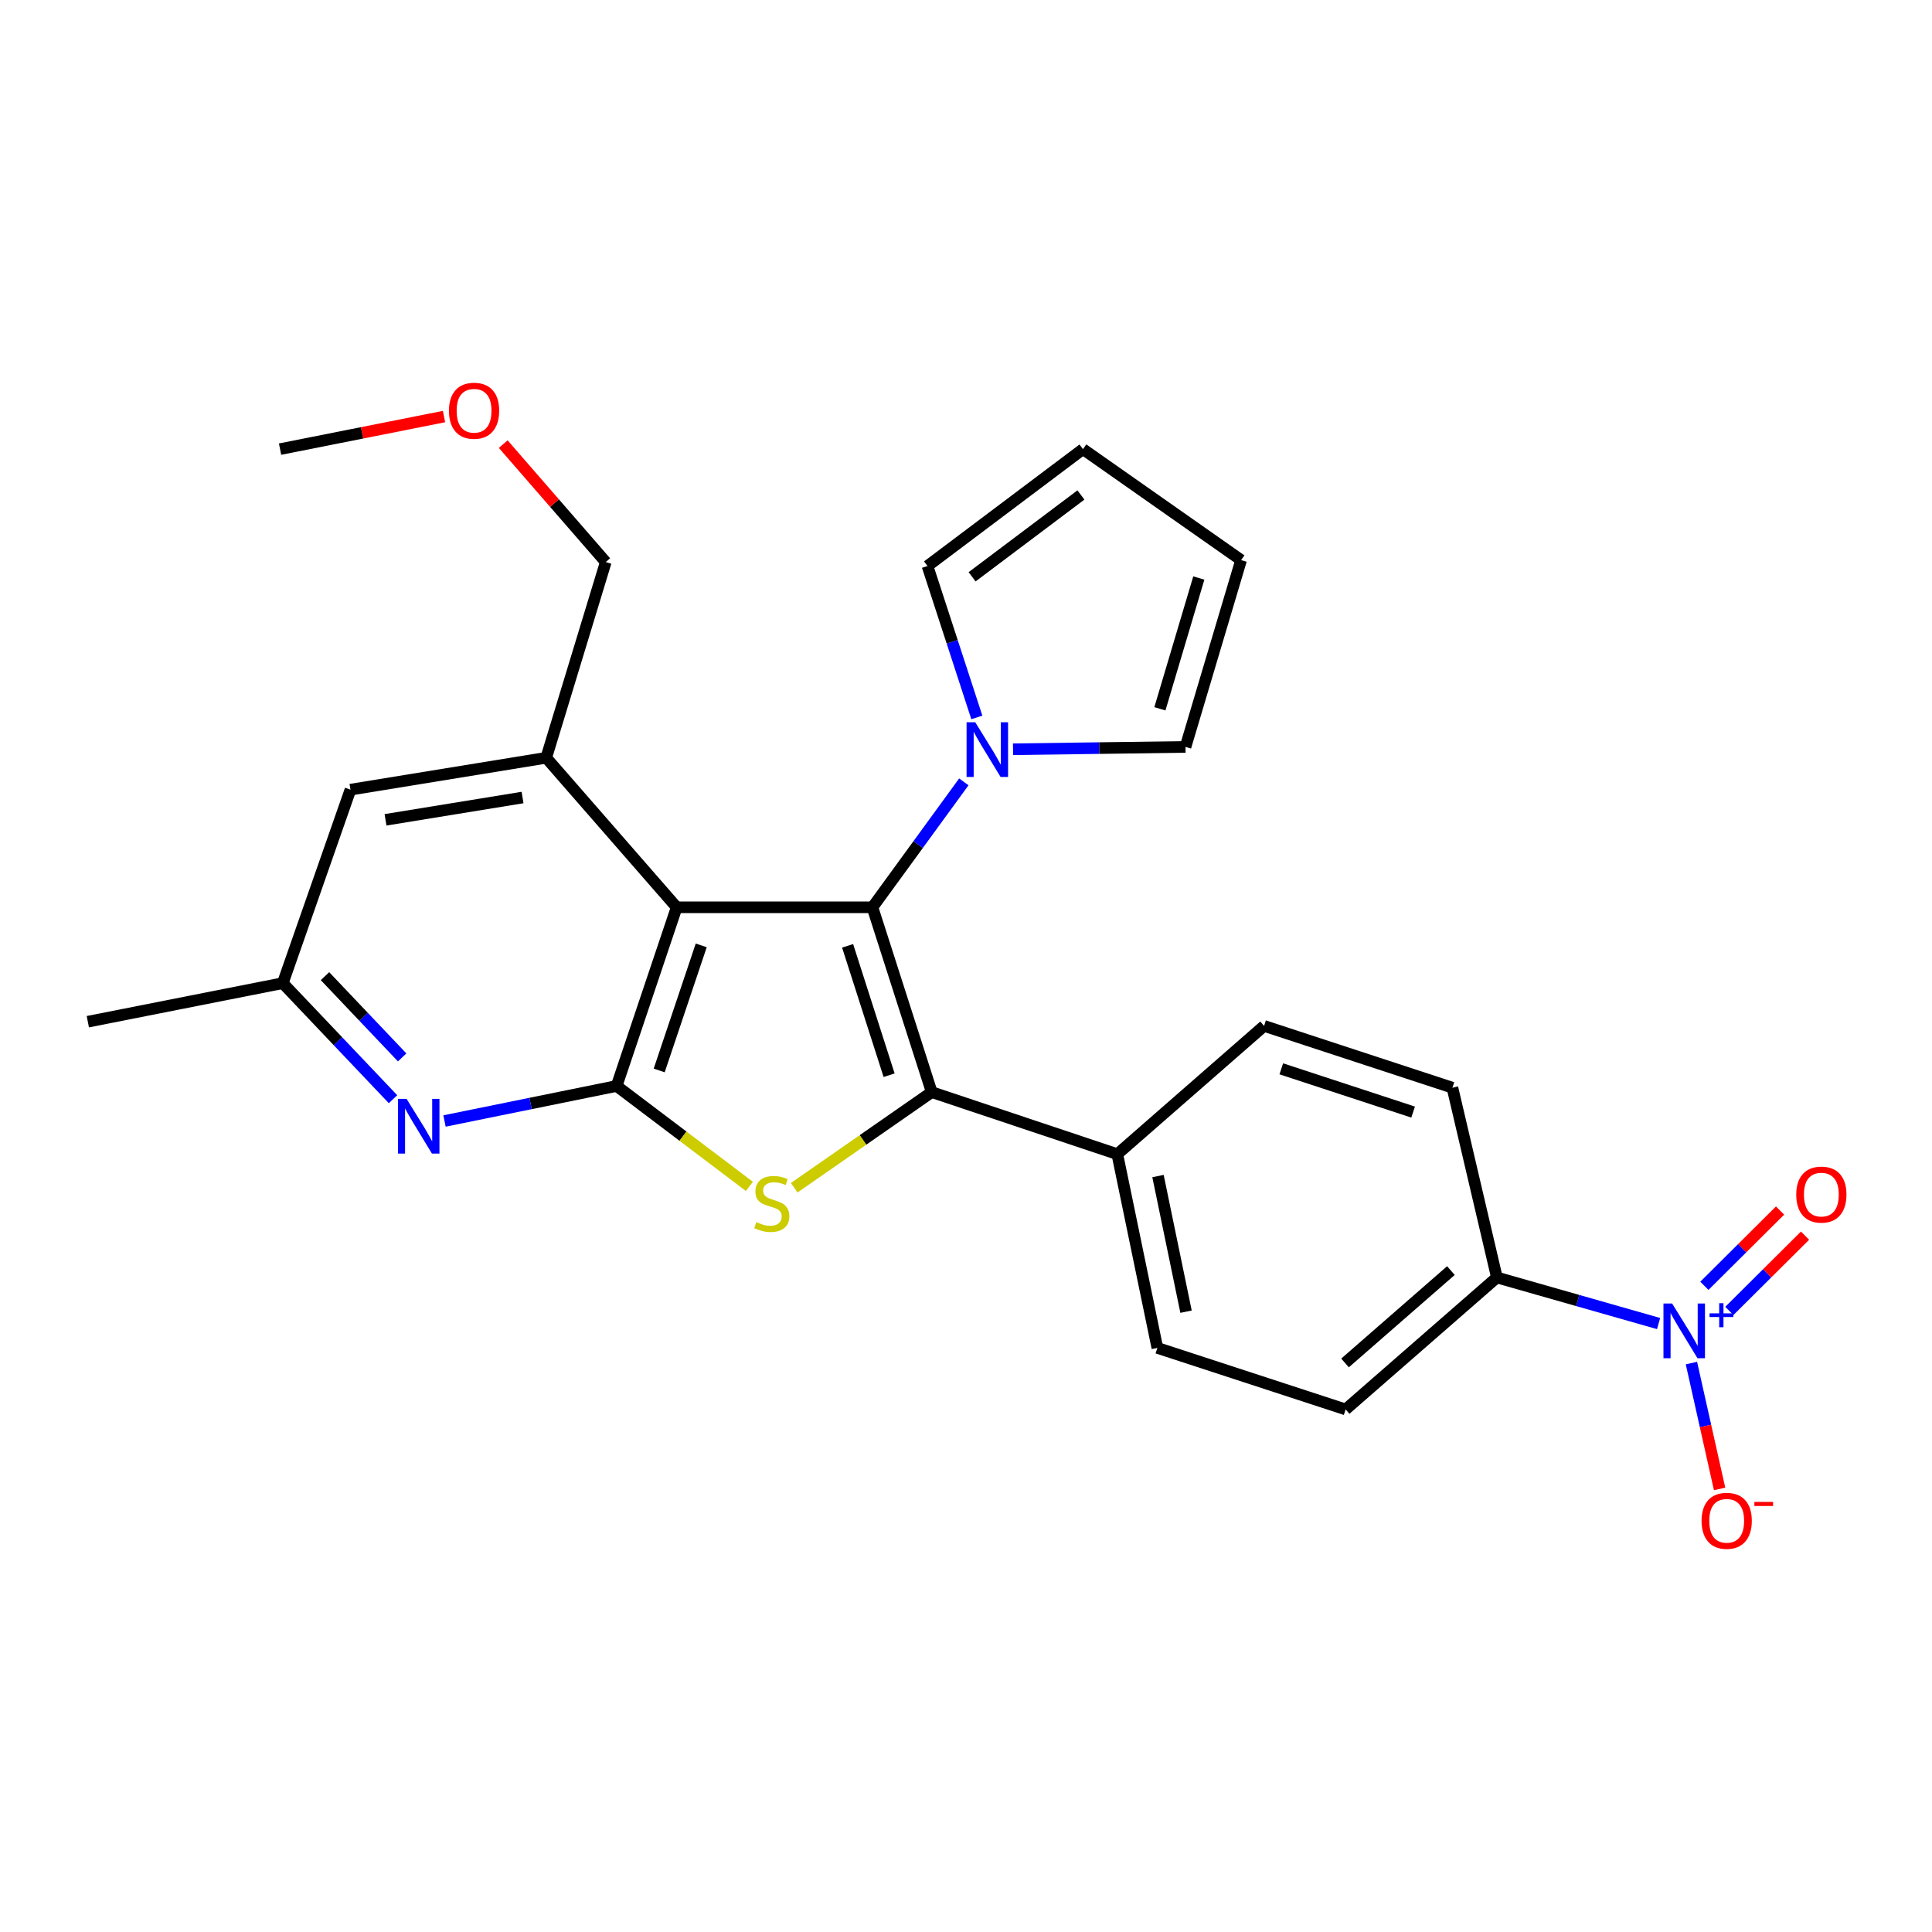 <?xml version='1.0' encoding='iso-8859-1'?>
<svg version='1.1' baseProfile='full'
              xmlns='http://www.w3.org/2000/svg'
                      xmlns:rdkit='http://www.rdkit.org/xml'
                      xmlns:xlink='http://www.w3.org/1999/xlink'
                  xml:space='preserve'
width='1000px' height='1000px' viewBox='0 0 1000 1000'>
<!-- END OF HEADER -->
<rect style='opacity:1.0;fill:#FFFFFF;stroke:none' width='1000' height='1000' x='0' y='0'> </rect>
<path class='bond-0' d='M 451.574,469.615 L 482.258,565.283' style='fill:none;fill-rule:evenodd;stroke:#000000;stroke-width:6px;stroke-linecap:butt;stroke-linejoin:miter;stroke-opacity:1' />
<path class='bond-0' d='M 438.721,489.563 L 460.2,556.532' style='fill:none;fill-rule:evenodd;stroke:#000000;stroke-width:6px;stroke-linecap:butt;stroke-linejoin:miter;stroke-opacity:1' />
<path class='bond-1' d='M 451.574,469.615 L 350.242,469.615' style='fill:none;fill-rule:evenodd;stroke:#000000;stroke-width:6px;stroke-linecap:butt;stroke-linejoin:miter;stroke-opacity:1' />
<path class='bond-5' d='M 451.574,469.615 L 475.228,437.149' style='fill:none;fill-rule:evenodd;stroke:#000000;stroke-width:6px;stroke-linecap:butt;stroke-linejoin:miter;stroke-opacity:1' />
<path class='bond-5' d='M 475.228,437.149 L 498.882,404.684' style='fill:none;fill-rule:evenodd;stroke:#0000FF;stroke-width:6px;stroke-linecap:butt;stroke-linejoin:miter;stroke-opacity:1' />
<path class='bond-3' d='M 482.258,565.283 L 446.67,590.03' style='fill:none;fill-rule:evenodd;stroke:#000000;stroke-width:6px;stroke-linecap:butt;stroke-linejoin:miter;stroke-opacity:1' />
<path class='bond-3' d='M 446.67,590.03 L 411.083,614.777' style='fill:none;fill-rule:evenodd;stroke:#CCCC00;stroke-width:6px;stroke-linecap:butt;stroke-linejoin:miter;stroke-opacity:1' />
<path class='bond-8' d='M 482.258,565.283 L 578.314,597.394' style='fill:none;fill-rule:evenodd;stroke:#000000;stroke-width:6px;stroke-linecap:butt;stroke-linejoin:miter;stroke-opacity:1' />
<path class='bond-2' d='M 350.242,469.615 L 319.161,562.096' style='fill:none;fill-rule:evenodd;stroke:#000000;stroke-width:6px;stroke-linecap:butt;stroke-linejoin:miter;stroke-opacity:1' />
<path class='bond-2' d='M 362.956,489.327 L 341.199,554.063' style='fill:none;fill-rule:evenodd;stroke:#000000;stroke-width:6px;stroke-linecap:butt;stroke-linejoin:miter;stroke-opacity:1' />
<path class='bond-7' d='M 350.242,469.615 L 282.722,392.226' style='fill:none;fill-rule:evenodd;stroke:#000000;stroke-width:6px;stroke-linecap:butt;stroke-linejoin:miter;stroke-opacity:1' />
<path class='bond-6' d='M 319.161,562.096 L 274.617,571.16' style='fill:none;fill-rule:evenodd;stroke:#000000;stroke-width:6px;stroke-linecap:butt;stroke-linejoin:miter;stroke-opacity:1' />
<path class='bond-6' d='M 274.617,571.16 L 230.073,580.225' style='fill:none;fill-rule:evenodd;stroke:#0000FF;stroke-width:6px;stroke-linecap:butt;stroke-linejoin:miter;stroke-opacity:1' />
<path class='bond-26' d='M 319.161,562.096 L 353.523,588.084' style='fill:none;fill-rule:evenodd;stroke:#000000;stroke-width:6px;stroke-linecap:butt;stroke-linejoin:miter;stroke-opacity:1' />
<path class='bond-26' d='M 353.523,588.084 L 387.885,614.072' style='fill:none;fill-rule:evenodd;stroke:#CCCC00;stroke-width:6px;stroke-linecap:butt;stroke-linejoin:miter;stroke-opacity:1' />
<path class='bond-4' d='M 858.486,685.068 L 816.635,673.142' style='fill:none;fill-rule:evenodd;stroke:#0000FF;stroke-width:6px;stroke-linecap:butt;stroke-linejoin:miter;stroke-opacity:1' />
<path class='bond-4' d='M 816.635,673.142 L 774.784,661.217' style='fill:none;fill-rule:evenodd;stroke:#000000;stroke-width:6px;stroke-linecap:butt;stroke-linejoin:miter;stroke-opacity:1' />
<path class='bond-10' d='M 875.479,705.523 L 882.77,738.098' style='fill:none;fill-rule:evenodd;stroke:#0000FF;stroke-width:6px;stroke-linecap:butt;stroke-linejoin:miter;stroke-opacity:1' />
<path class='bond-10' d='M 882.77,738.098 L 890.061,770.672' style='fill:none;fill-rule:evenodd;stroke:#FF0000;stroke-width:6px;stroke-linecap:butt;stroke-linejoin:miter;stroke-opacity:1' />
<path class='bond-12' d='M 895.112,678.533 L 914.699,659.05' style='fill:none;fill-rule:evenodd;stroke:#0000FF;stroke-width:6px;stroke-linecap:butt;stroke-linejoin:miter;stroke-opacity:1' />
<path class='bond-12' d='M 914.699,659.05 L 934.286,639.567' style='fill:none;fill-rule:evenodd;stroke:#FF0000;stroke-width:6px;stroke-linecap:butt;stroke-linejoin:miter;stroke-opacity:1' />
<path class='bond-12' d='M 882.184,665.536 L 901.771,646.053' style='fill:none;fill-rule:evenodd;stroke:#0000FF;stroke-width:6px;stroke-linecap:butt;stroke-linejoin:miter;stroke-opacity:1' />
<path class='bond-12' d='M 901.771,646.053 L 921.358,626.57' style='fill:none;fill-rule:evenodd;stroke:#FF0000;stroke-width:6px;stroke-linecap:butt;stroke-linejoin:miter;stroke-opacity:1' />
<path class='bond-14' d='M 524.343,387.819 L 568.977,387.212' style='fill:none;fill-rule:evenodd;stroke:#0000FF;stroke-width:6px;stroke-linecap:butt;stroke-linejoin:miter;stroke-opacity:1' />
<path class='bond-14' d='M 568.977,387.212 L 613.612,386.604' style='fill:none;fill-rule:evenodd;stroke:#000000;stroke-width:6px;stroke-linecap:butt;stroke-linejoin:miter;stroke-opacity:1' />
<path class='bond-15' d='M 505.609,371.341 L 492.839,332.157' style='fill:none;fill-rule:evenodd;stroke:#0000FF;stroke-width:6px;stroke-linecap:butt;stroke-linejoin:miter;stroke-opacity:1' />
<path class='bond-15' d='M 492.839,332.157 L 480.068,292.972' style='fill:none;fill-rule:evenodd;stroke:#000000;stroke-width:6px;stroke-linecap:butt;stroke-linejoin:miter;stroke-opacity:1' />
<path class='bond-28' d='M 203.426,568.946 L 174.897,538.91' style='fill:none;fill-rule:evenodd;stroke:#0000FF;stroke-width:6px;stroke-linecap:butt;stroke-linejoin:miter;stroke-opacity:1' />
<path class='bond-28' d='M 174.897,538.91 L 146.368,508.874' style='fill:none;fill-rule:evenodd;stroke:#000000;stroke-width:6px;stroke-linecap:butt;stroke-linejoin:miter;stroke-opacity:1' />
<path class='bond-28' d='M 208.158,547.311 L 188.188,526.286' style='fill:none;fill-rule:evenodd;stroke:#0000FF;stroke-width:6px;stroke-linecap:butt;stroke-linejoin:miter;stroke-opacity:1' />
<path class='bond-28' d='M 188.188,526.286 L 168.218,505.26' style='fill:none;fill-rule:evenodd;stroke:#000000;stroke-width:6px;stroke-linecap:butt;stroke-linejoin:miter;stroke-opacity:1' />
<path class='bond-11' d='M 282.722,392.226 L 181.401,408.724' style='fill:none;fill-rule:evenodd;stroke:#000000;stroke-width:6px;stroke-linecap:butt;stroke-linejoin:miter;stroke-opacity:1' />
<path class='bond-11' d='M 270.47,412.794 L 199.545,424.342' style='fill:none;fill-rule:evenodd;stroke:#000000;stroke-width:6px;stroke-linecap:butt;stroke-linejoin:miter;stroke-opacity:1' />
<path class='bond-22' d='M 282.722,392.226 L 313.539,290.925' style='fill:none;fill-rule:evenodd;stroke:#000000;stroke-width:6px;stroke-linecap:butt;stroke-linejoin:miter;stroke-opacity:1' />
<path class='bond-18' d='M 578.314,597.394 L 654.287,531.004' style='fill:none;fill-rule:evenodd;stroke:#000000;stroke-width:6px;stroke-linecap:butt;stroke-linejoin:miter;stroke-opacity:1' />
<path class='bond-19' d='M 578.314,597.394 L 599.049,697.676' style='fill:none;fill-rule:evenodd;stroke:#000000;stroke-width:6px;stroke-linecap:butt;stroke-linejoin:miter;stroke-opacity:1' />
<path class='bond-19' d='M 599.376,608.724 L 613.89,678.922' style='fill:none;fill-rule:evenodd;stroke:#000000;stroke-width:6px;stroke-linecap:butt;stroke-linejoin:miter;stroke-opacity:1' />
<path class='bond-9' d='M 774.784,661.217 L 696.5,729.521' style='fill:none;fill-rule:evenodd;stroke:#000000;stroke-width:6px;stroke-linecap:butt;stroke-linejoin:miter;stroke-opacity:1' />
<path class='bond-9' d='M 750.99,657.65 L 696.191,705.463' style='fill:none;fill-rule:evenodd;stroke:#000000;stroke-width:6px;stroke-linecap:butt;stroke-linejoin:miter;stroke-opacity:1' />
<path class='bond-29' d='M 774.784,661.217 L 751.768,562.992' style='fill:none;fill-rule:evenodd;stroke:#000000;stroke-width:6px;stroke-linecap:butt;stroke-linejoin:miter;stroke-opacity:1' />
<path class='bond-13' d='M 181.401,408.724 L 146.368,508.874' style='fill:none;fill-rule:evenodd;stroke:#000000;stroke-width:6px;stroke-linecap:butt;stroke-linejoin:miter;stroke-opacity:1' />
<path class='bond-24' d='M 146.368,508.874 L 45.455,528.835' style='fill:none;fill-rule:evenodd;stroke:#000000;stroke-width:6px;stroke-linecap:butt;stroke-linejoin:miter;stroke-opacity:1' />
<path class='bond-16' d='M 613.612,386.604 L 642.392,289.907' style='fill:none;fill-rule:evenodd;stroke:#000000;stroke-width:6px;stroke-linecap:butt;stroke-linejoin:miter;stroke-opacity:1' />
<path class='bond-16' d='M 600.359,366.871 L 620.505,299.182' style='fill:none;fill-rule:evenodd;stroke:#000000;stroke-width:6px;stroke-linecap:butt;stroke-linejoin:miter;stroke-opacity:1' />
<path class='bond-17' d='M 480.068,292.972 L 560.543,232.469' style='fill:none;fill-rule:evenodd;stroke:#000000;stroke-width:6px;stroke-linecap:butt;stroke-linejoin:miter;stroke-opacity:1' />
<path class='bond-17' d='M 503.156,298.549 L 559.488,256.197' style='fill:none;fill-rule:evenodd;stroke:#000000;stroke-width:6px;stroke-linecap:butt;stroke-linejoin:miter;stroke-opacity:1' />
<path class='bond-27' d='M 642.392,289.907 L 560.543,232.469' style='fill:none;fill-rule:evenodd;stroke:#000000;stroke-width:6px;stroke-linecap:butt;stroke-linejoin:miter;stroke-opacity:1' />
<path class='bond-21' d='M 654.287,531.004 L 751.768,562.992' style='fill:none;fill-rule:evenodd;stroke:#000000;stroke-width:6px;stroke-linecap:butt;stroke-linejoin:miter;stroke-opacity:1' />
<path class='bond-21' d='M 663.194,553.22 L 731.431,575.611' style='fill:none;fill-rule:evenodd;stroke:#000000;stroke-width:6px;stroke-linecap:butt;stroke-linejoin:miter;stroke-opacity:1' />
<path class='bond-20' d='M 599.049,697.676 L 696.5,729.521' style='fill:none;fill-rule:evenodd;stroke:#000000;stroke-width:6px;stroke-linecap:butt;stroke-linejoin:miter;stroke-opacity:1' />
<path class='bond-23' d='M 313.539,290.925 L 287.003,260.401' style='fill:none;fill-rule:evenodd;stroke:#000000;stroke-width:6px;stroke-linecap:butt;stroke-linejoin:miter;stroke-opacity:1' />
<path class='bond-23' d='M 287.003,260.401 L 260.467,229.876' style='fill:none;fill-rule:evenodd;stroke:#FF0000;stroke-width:6px;stroke-linecap:butt;stroke-linejoin:miter;stroke-opacity:1' />
<path class='bond-25' d='M 229.818,215.61 L 187.39,224.04' style='fill:none;fill-rule:evenodd;stroke:#FF0000;stroke-width:6px;stroke-linecap:butt;stroke-linejoin:miter;stroke-opacity:1' />
<path class='bond-25' d='M 187.39,224.04 L 144.963,232.469' style='fill:none;fill-rule:evenodd;stroke:#000000;stroke-width:6px;stroke-linecap:butt;stroke-linejoin:miter;stroke-opacity:1' />
<path  class='atom-4' d='M 391.482 632.564
Q 391.802 632.684, 393.122 633.244
Q 394.442 633.804, 395.882 634.164
Q 397.362 634.484, 398.802 634.484
Q 401.482 634.484, 403.042 633.204
Q 404.602 631.884, 404.602 629.604
Q 404.602 628.044, 403.802 627.084
Q 403.042 626.124, 401.842 625.604
Q 400.642 625.084, 398.642 624.484
Q 396.122 623.724, 394.602 623.004
Q 393.122 622.284, 392.042 620.764
Q 391.002 619.244, 391.002 616.684
Q 391.002 613.124, 393.402 610.924
Q 395.842 608.724, 400.642 608.724
Q 403.922 608.724, 407.642 610.284
L 406.722 613.364
Q 403.322 611.964, 400.762 611.964
Q 398.002 611.964, 396.482 613.124
Q 394.962 614.244, 395.002 616.204
Q 395.002 617.724, 395.762 618.644
Q 396.562 619.564, 397.682 620.084
Q 398.842 620.604, 400.762 621.204
Q 403.322 622.004, 404.842 622.804
Q 406.362 623.604, 407.442 625.244
Q 408.562 626.844, 408.562 629.604
Q 408.562 633.524, 405.922 635.644
Q 403.322 637.724, 398.962 637.724
Q 396.442 637.724, 394.522 637.164
Q 392.642 636.644, 390.402 635.724
L 391.482 632.564
' fill='#CCCC00'/>
<path  class='atom-5' d='M 865.487 674.686
L 874.767 689.686
Q 875.687 691.166, 877.167 693.846
Q 878.647 696.526, 878.727 696.686
L 878.727 674.686
L 882.487 674.686
L 882.487 703.006
L 878.607 703.006
L 868.647 686.606
Q 867.487 684.686, 866.247 682.486
Q 865.047 680.286, 864.687 679.606
L 864.687 703.006
L 861.007 703.006
L 861.007 674.686
L 865.487 674.686
' fill='#0000FF'/>
<path  class='atom-5' d='M 884.863 679.791
L 889.852 679.791
L 889.852 674.537
L 892.07 674.537
L 892.07 679.791
L 897.191 679.791
L 897.191 681.692
L 892.07 681.692
L 892.07 686.972
L 889.852 686.972
L 889.852 681.692
L 884.863 681.692
L 884.863 679.791
' fill='#0000FF'/>
<path  class='atom-6' d='M 504.778 373.84
L 514.058 388.84
Q 514.978 390.32, 516.458 393
Q 517.938 395.68, 518.018 395.84
L 518.018 373.84
L 521.778 373.84
L 521.778 402.16
L 517.898 402.16
L 507.938 385.76
Q 506.778 383.84, 505.538 381.64
Q 504.338 379.44, 503.978 378.76
L 503.978 402.16
L 500.298 402.16
L 500.298 373.84
L 504.778 373.84
' fill='#0000FF'/>
<path  class='atom-7' d='M 210.459 568.783
L 219.739 583.783
Q 220.659 585.263, 222.139 587.943
Q 223.619 590.623, 223.699 590.783
L 223.699 568.783
L 227.459 568.783
L 227.459 597.103
L 223.579 597.103
L 213.619 580.703
Q 212.459 578.783, 211.219 576.583
Q 210.019 574.383, 209.659 573.703
L 209.659 597.103
L 205.979 597.103
L 205.979 568.783
L 210.459 568.783
' fill='#0000FF'/>
<path  class='atom-11' d='M 880.734 787.162
Q 880.734 780.362, 884.094 776.562
Q 887.454 772.762, 893.734 772.762
Q 900.014 772.762, 903.374 776.562
Q 906.734 780.362, 906.734 787.162
Q 906.734 794.042, 903.334 797.962
Q 899.934 801.842, 893.734 801.842
Q 887.494 801.842, 884.094 797.962
Q 880.734 794.082, 880.734 787.162
M 893.734 798.642
Q 898.054 798.642, 900.374 795.762
Q 902.734 792.842, 902.734 787.162
Q 902.734 781.602, 900.374 778.802
Q 898.054 775.962, 893.734 775.962
Q 889.414 775.962, 887.054 778.762
Q 884.734 781.562, 884.734 787.162
Q 884.734 792.882, 887.054 795.762
Q 889.414 798.642, 893.734 798.642
' fill='#FF0000'/>
<path  class='atom-11' d='M 908.054 777.384
L 917.743 777.384
L 917.743 779.496
L 908.054 779.496
L 908.054 777.384
' fill='#FF0000'/>
<path  class='atom-13' d='M 929.729 618.32
Q 929.729 611.52, 933.089 607.72
Q 936.449 603.92, 942.729 603.92
Q 949.009 603.92, 952.369 607.72
Q 955.729 611.52, 955.729 618.32
Q 955.729 625.2, 952.329 629.12
Q 948.929 633, 942.729 633
Q 936.489 633, 933.089 629.12
Q 929.729 625.24, 929.729 618.32
M 942.729 629.8
Q 947.049 629.8, 949.369 626.92
Q 951.729 624, 951.729 618.32
Q 951.729 612.76, 949.369 609.96
Q 947.049 607.12, 942.729 607.12
Q 938.409 607.12, 936.049 609.92
Q 933.729 612.72, 933.729 618.32
Q 933.729 624.04, 936.049 626.92
Q 938.409 629.8, 942.729 629.8
' fill='#FF0000'/>
<path  class='atom-24' d='M 232.377 212.599
Q 232.377 205.799, 235.737 201.999
Q 239.097 198.199, 245.377 198.199
Q 251.657 198.199, 255.017 201.999
Q 258.377 205.799, 258.377 212.599
Q 258.377 219.479, 254.977 223.399
Q 251.577 227.279, 245.377 227.279
Q 239.137 227.279, 235.737 223.399
Q 232.377 219.519, 232.377 212.599
M 245.377 224.079
Q 249.697 224.079, 252.017 221.199
Q 254.377 218.279, 254.377 212.599
Q 254.377 207.039, 252.017 204.239
Q 249.697 201.399, 245.377 201.399
Q 241.057 201.399, 238.697 204.199
Q 236.377 206.999, 236.377 212.599
Q 236.377 218.319, 238.697 221.199
Q 241.057 224.079, 245.377 224.079
' fill='#FF0000'/>
</svg>
